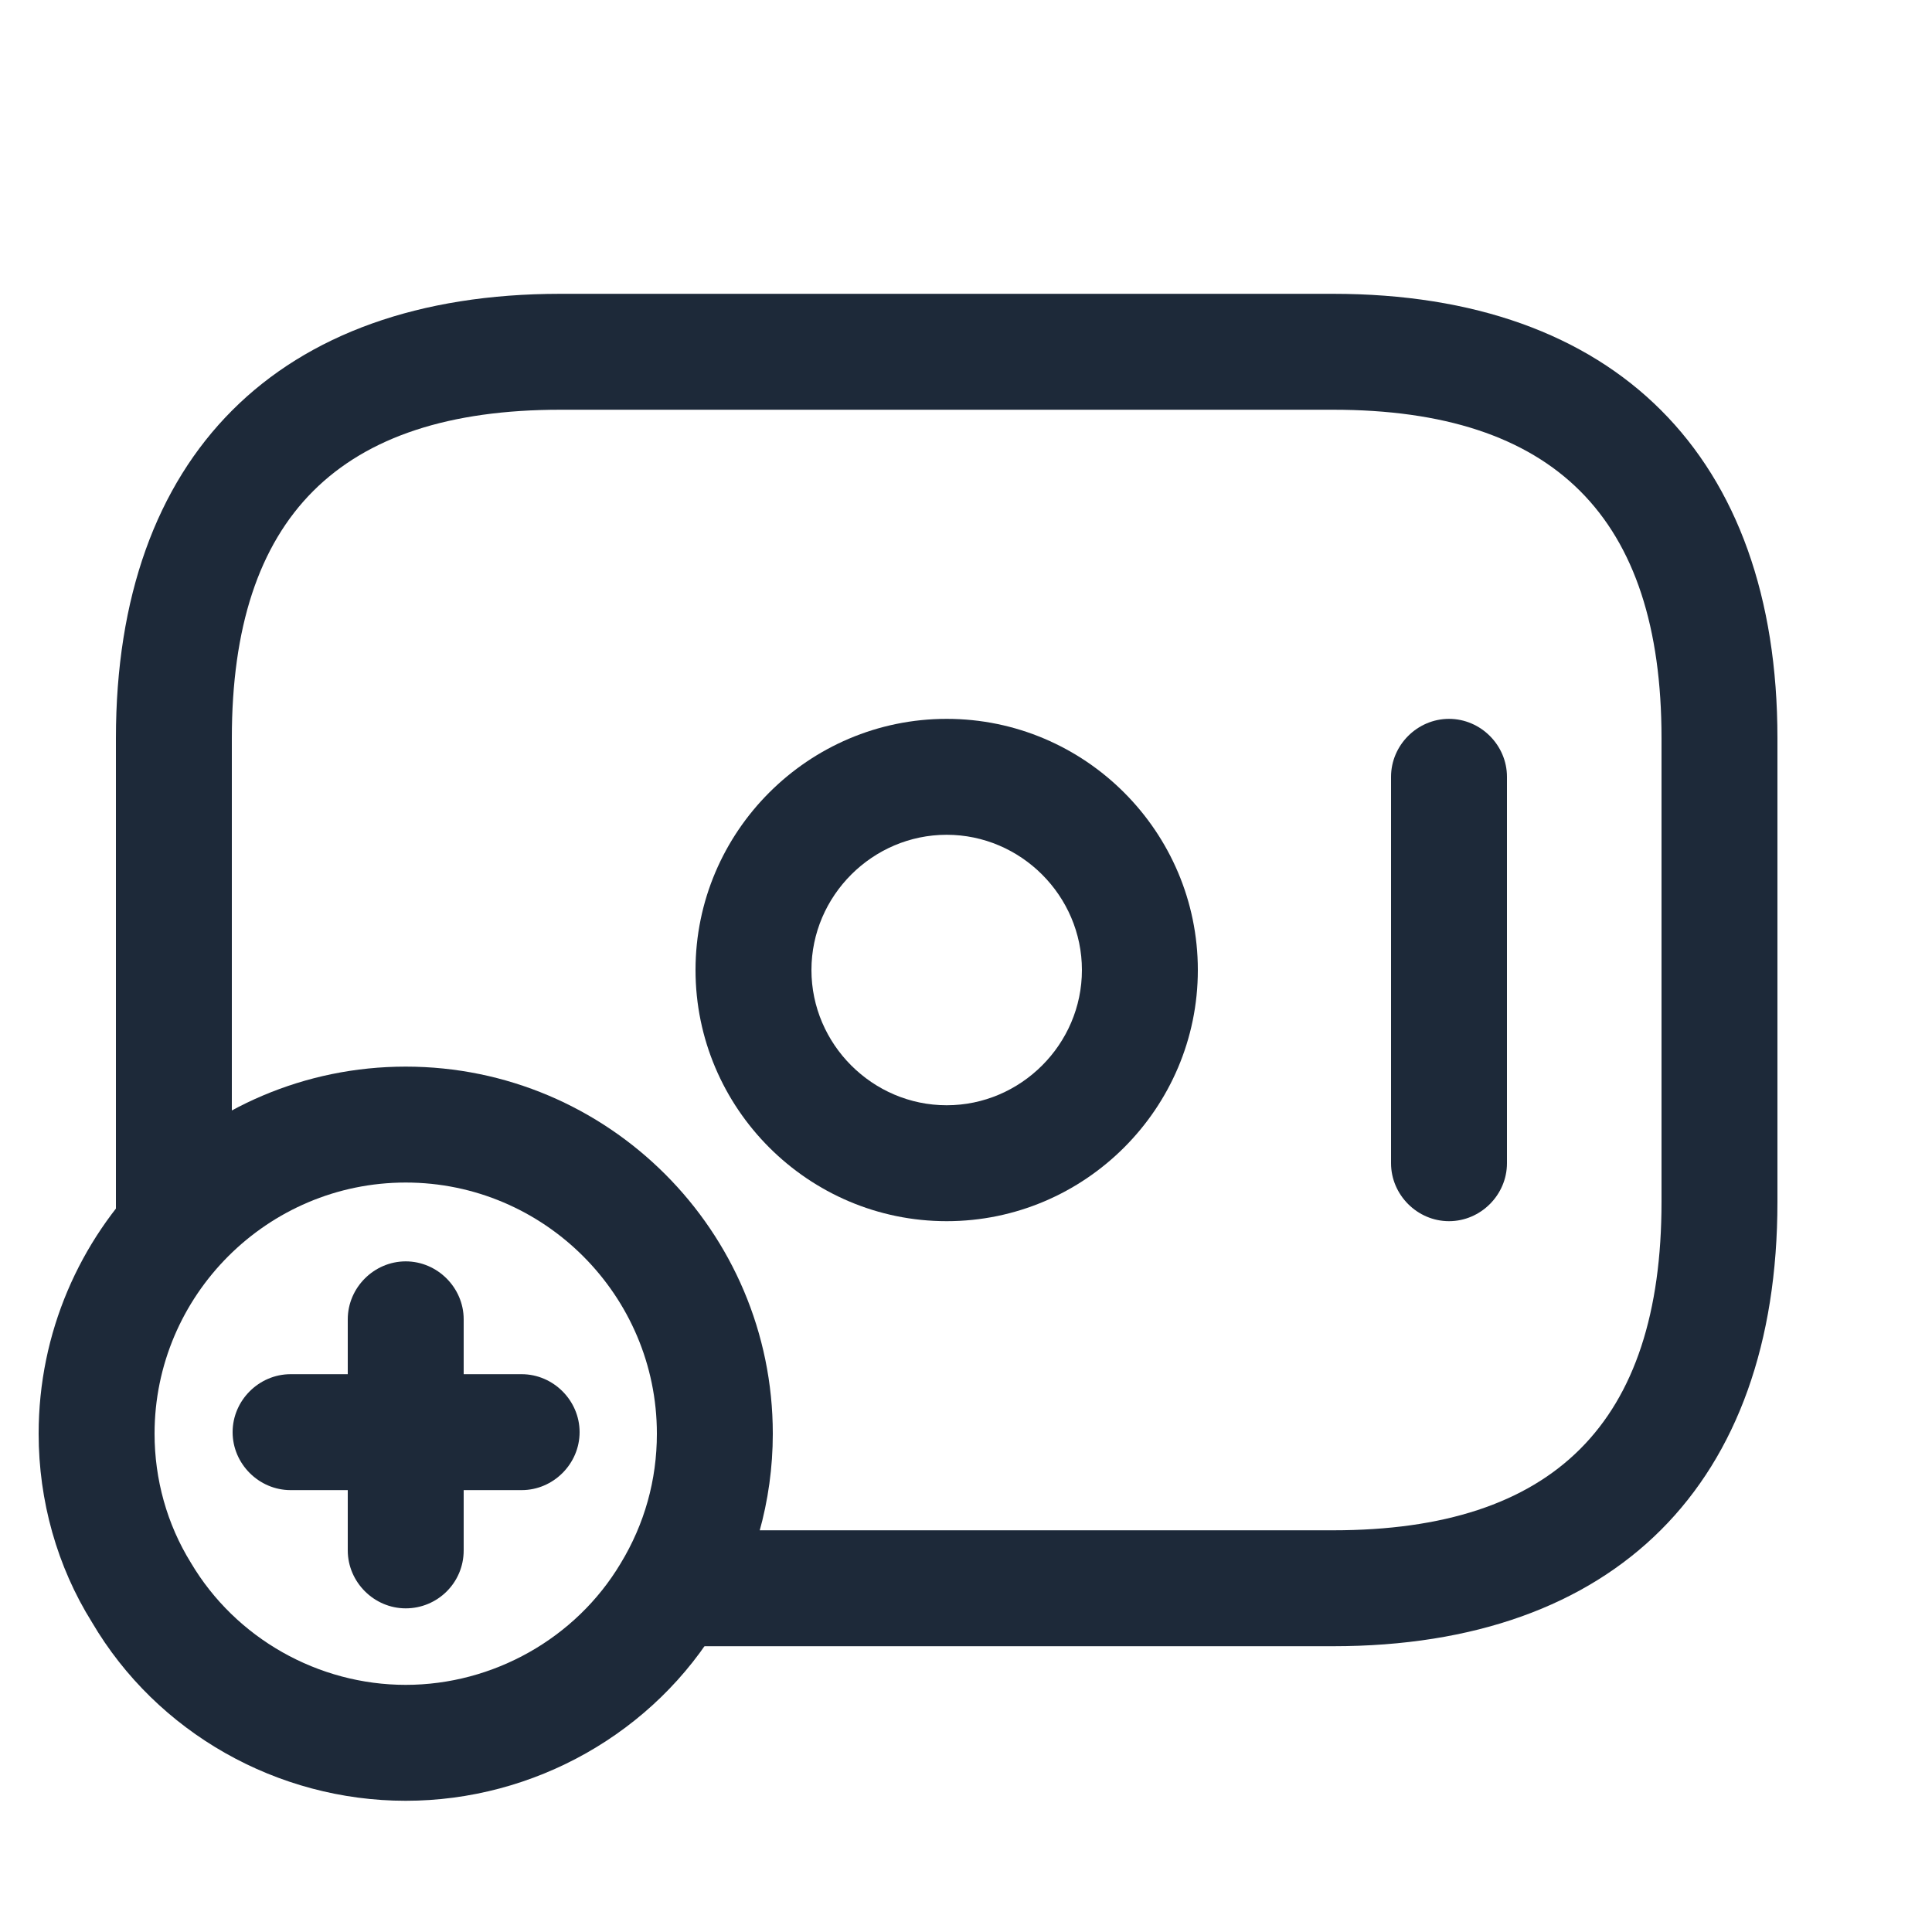 <svg width="25" height="25" viewBox="0 0 25 25" fill="none" xmlns="http://www.w3.org/2000/svg">
<path d="M12.25 15.802C10.46 15.802 9 14.342 9 12.552C9 10.762 10.46 9.302 12.25 9.302C14.04 9.302 15.5 10.762 15.5 12.552C15.5 14.342 14.04 15.802 12.25 15.802ZM12.25 10.802C11.29 10.802 10.5 11.592 10.5 12.552C10.5 13.512 11.29 14.302 12.25 14.302C13.21 14.302 14 13.512 14 12.552C14 11.592 13.21 10.802 12.25 10.802Z" fill="#1D2939"/>
<path d="M18.75 15.802C18.34 15.802 18 15.462 18 15.052V10.052C18 9.642 18.34 9.302 18.75 9.302C19.16 9.302 19.5 9.642 19.5 10.052V15.052C19.5 15.462 19.16 15.802 18.75 15.802Z" fill="#1D2939"/>
<path d="M5.25 23.302C3.59 23.302 2.03 22.422 1.19 20.992C0.74 20.272 0.5 19.422 0.5 18.552C0.5 15.932 2.63 13.802 5.25 13.802C7.87 13.802 10 15.932 10 18.552C10 19.422 9.76 20.272 9.31 21.002C8.47 22.422 6.91 23.302 5.25 23.302ZM5.25 15.302C3.46 15.302 2 16.762 2 18.552C2 19.142 2.16 19.722 2.47 20.222C3.05 21.202 4.12 21.802 5.25 21.802C6.38 21.802 7.45 21.202 8.03 20.232C8.34 19.722 8.5 19.152 8.5 18.552C8.5 16.762 7.04 15.302 5.25 15.302Z" fill="#1D2939"/>
<path d="M6.75 19.282H3.76C3.35 19.282 3.01 18.942 3.01 18.532C3.01 18.122 3.35 17.782 3.76 17.782H6.75C7.16 17.782 7.5 18.122 7.5 18.532C7.5 18.942 7.16 19.282 6.75 19.282Z" fill="#1D2939"/>
<path d="M5.25 20.812C4.84 20.812 4.5 20.472 4.5 20.062V17.072C4.5 16.662 4.84 16.322 5.25 16.322C5.66 16.322 6 16.662 6 17.072V20.062C6 20.482 5.66 20.812 5.25 20.812Z" fill="#1D2939"/>
<path d="M17.25 21.302H8.75C8.34 21.302 8 20.962 8 20.552C8 20.142 8.34 19.802 8.75 19.802H17.25C20.11 19.802 21.5 18.412 21.5 15.552V9.552C21.5 6.692 20.11 5.302 17.25 5.302H7.25C4.39 5.302 3 6.692 3 9.552V15.852C3 16.262 2.66 16.602 2.25 16.602C1.84 16.602 1.5 16.262 1.5 15.852V9.552C1.5 5.902 3.6 3.802 7.25 3.802H17.25C20.9 3.802 23 5.902 23 9.552V15.552C23 19.202 20.9 21.302 17.25 21.302Z" fill="#1D2939"/>
</svg>
